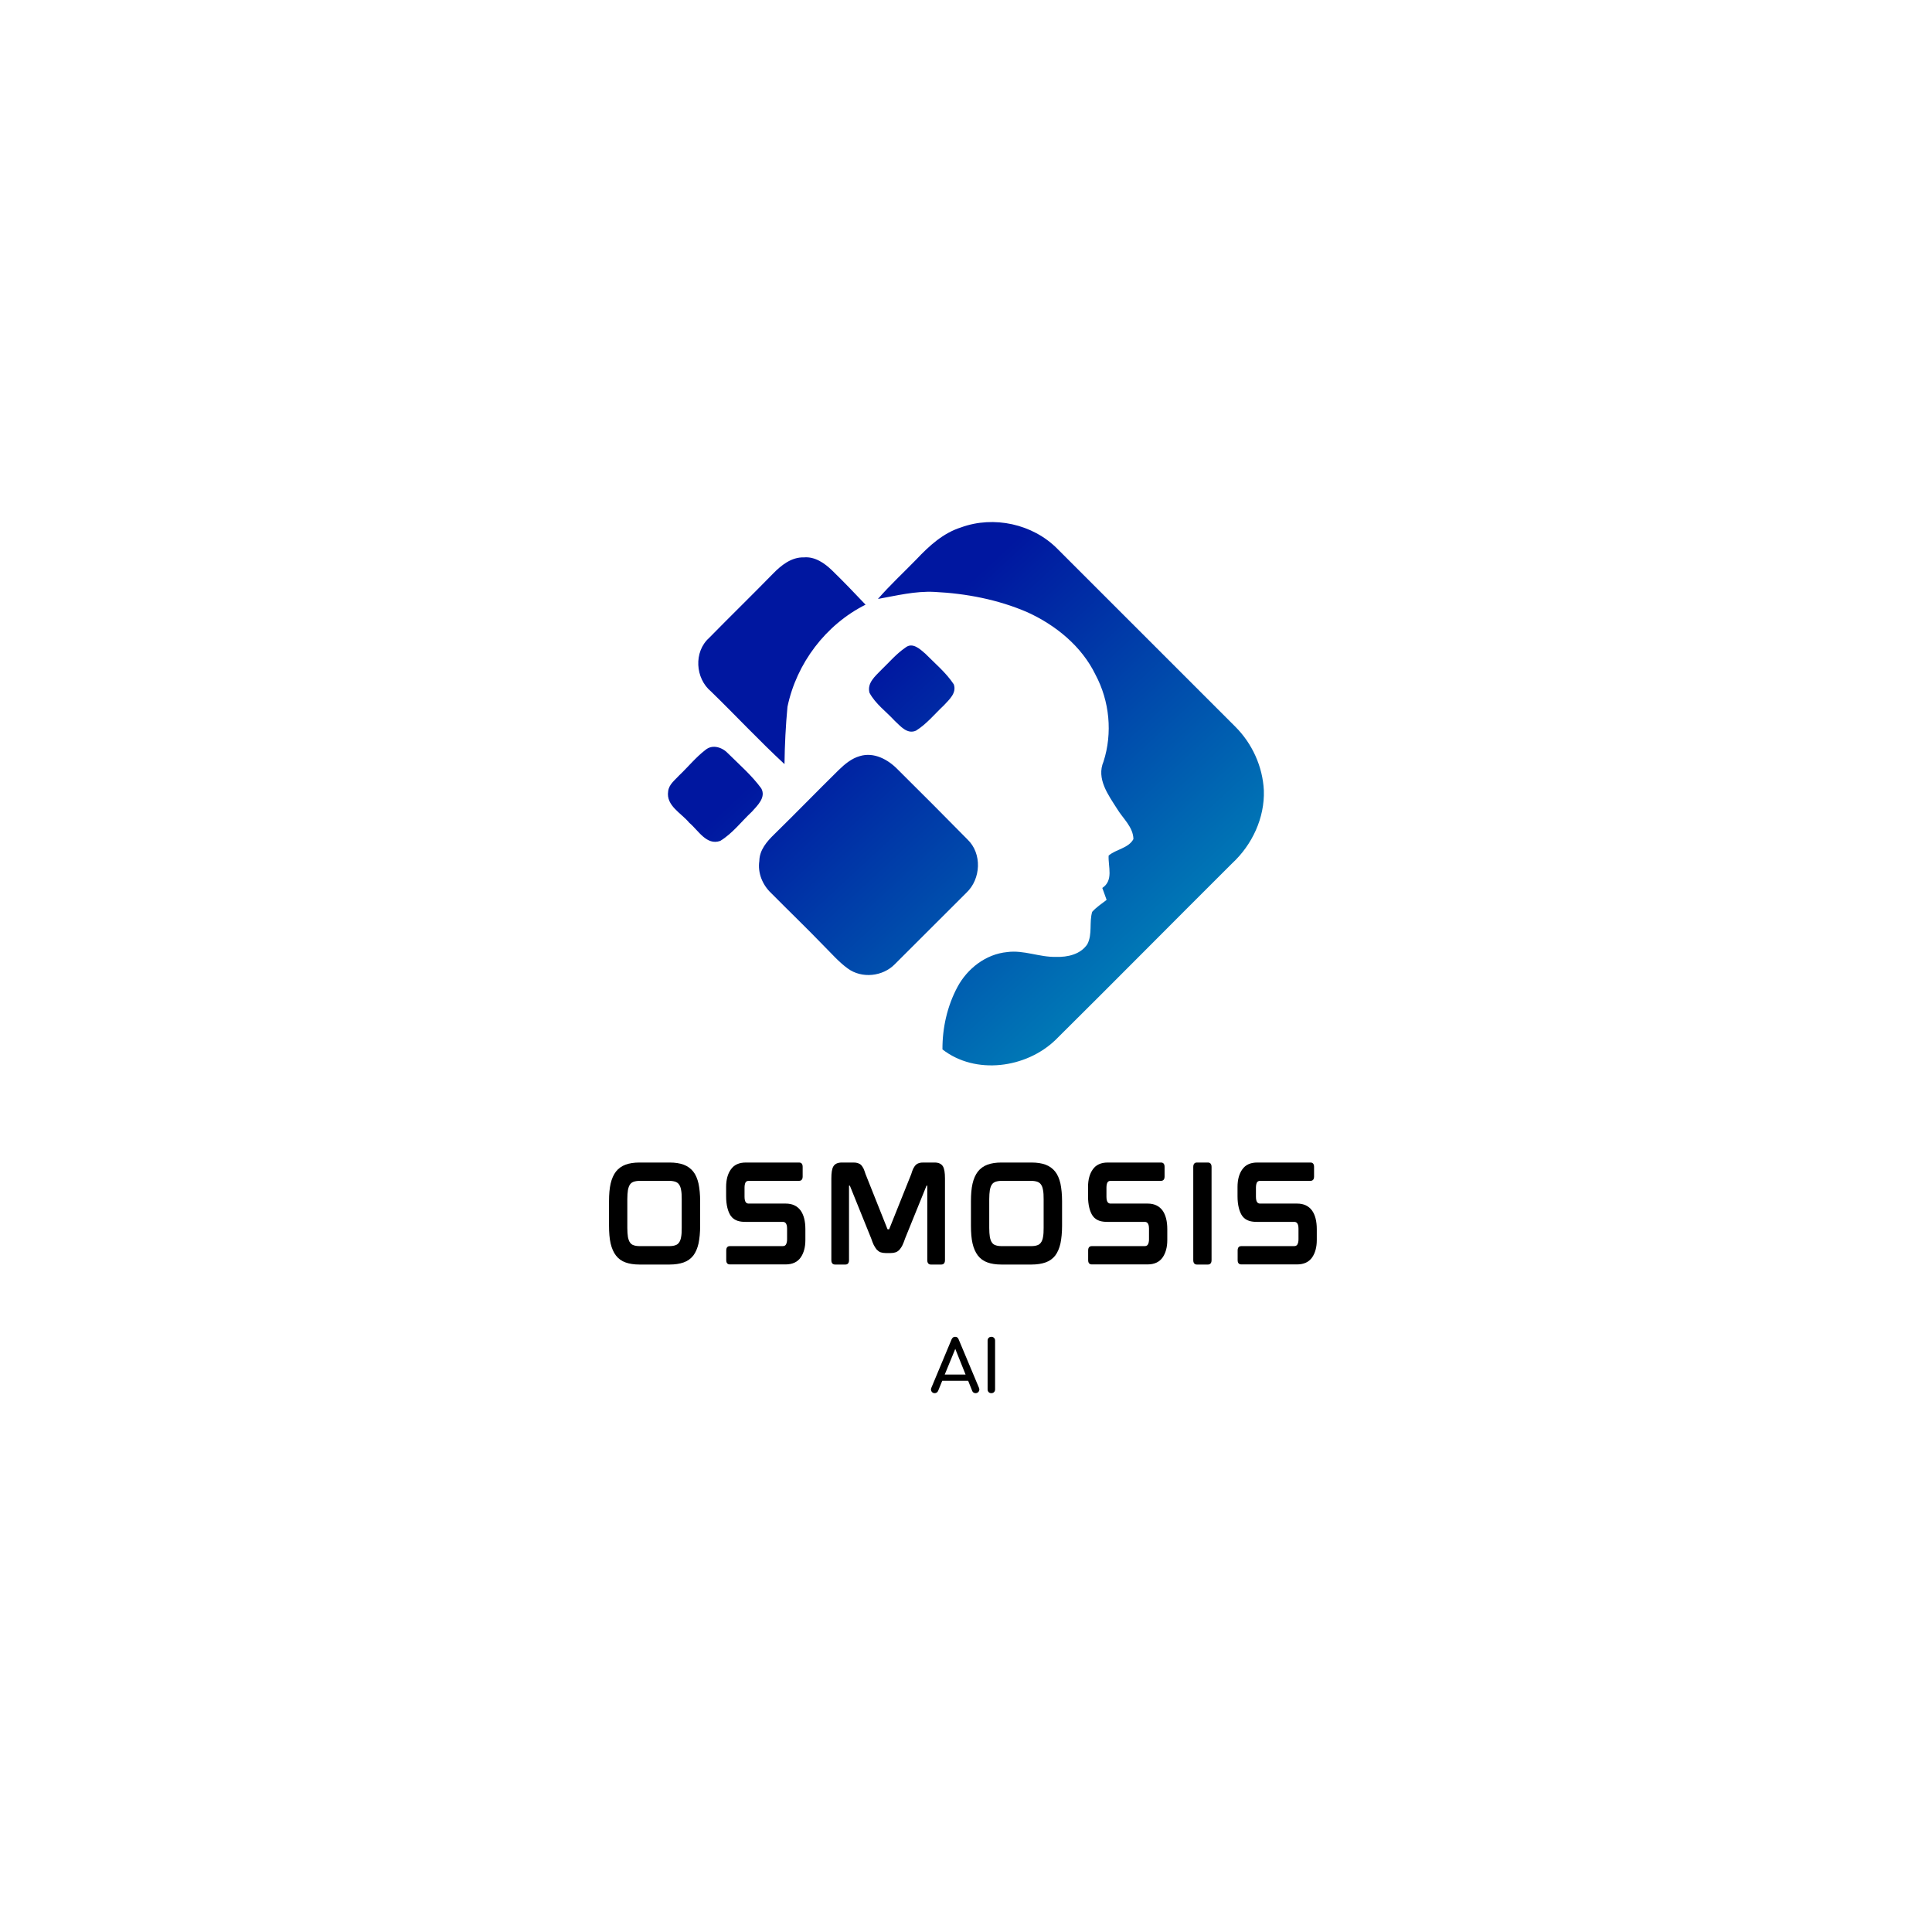 <svg xmlns="http://www.w3.org/2000/svg" xmlns:xlink="http://www.w3.org/1999/xlink" width="500" zoomAndPan="magnify" viewBox="0 0 375 375" height="500" preserveAspectRatio="xMidYMid meet" version="1.0"><defs><g/><clipPath id="0ddc748f87"><path d="M 129.246 101 L 245.496 101 L 245.496 207 L 129.246 207 Z M 129.246 101 " clip-rule="nonzero"/></clipPath><clipPath id="c44b26f517"><path d="M 186.539 102.367 C 192.879 100.051 200.445 101.695 205.211 106.496 C 216.734 117.992 228.234 129.535 239.758 141.035 C 243.043 144.301 245.082 148.777 245.312 153.41 C 245.496 158.742 243.043 163.98 239.156 167.574 C 227.703 178.98 216.363 190.453 204.887 201.836 C 199.172 207.352 189.34 208.676 182.93 203.691 C 182.906 199.52 183.855 195.301 185.82 191.613 C 187.742 187.996 191.352 185.191 195.492 184.797 C 198.711 184.359 201.766 185.816 204.957 185.727 C 207.203 185.816 209.77 185.238 211.066 183.246 C 212.062 181.297 211.391 179.027 211.992 176.988 C 212.801 176.082 213.844 175.41 214.793 174.668 C 214.535 173.879 214.215 173.117 213.957 172.352 C 216.18 170.867 215.07 168.246 215.184 166.07 C 216.645 164.816 219.027 164.656 219.996 162.871 C 219.953 160.504 217.938 158.859 216.805 156.957 C 215.094 154.27 212.777 151.141 214.191 147.824 C 215.973 142.285 215.371 136.098 212.641 130.973 C 209.957 125.434 204.91 121.332 199.402 118.828 C 193.711 116.371 187.535 115.188 181.355 114.887 C 177.652 114.699 174.02 115.605 170.41 116.254 C 172.746 113.566 175.363 111.152 177.863 108.582 C 180.336 105.961 183.066 103.457 186.539 102.367 Z M 137.645 123.812 C 134.613 126.523 134.938 131.668 138.016 134.219 C 142.805 138.879 147.363 143.77 152.27 148.312 C 152.316 144.602 152.5 140.871 152.848 137.188 C 154.605 128.75 160.277 121.238 168.004 117.367 C 165.875 115.117 163.723 112.871 161.504 110.715 C 160.043 109.301 158.172 108 156.043 108.188 C 153.613 108.117 151.621 109.719 150.027 111.363 C 145.93 115.559 141.742 119.637 137.645 123.812 Z M 171.035 130.047 C 169.879 131.25 168.258 132.574 168.77 134.473 C 169.926 136.629 172.008 138.113 173.652 139.898 C 174.762 140.918 176.078 142.586 177.793 141.82 C 179.875 140.523 181.426 138.578 183.207 136.906 C 184.227 135.797 185.73 134.52 185.129 132.828 C 183.625 130.555 181.496 128.793 179.598 126.871 C 178.578 125.988 177.121 124.598 175.758 125.688 C 173.953 126.918 172.562 128.586 171.035 130.047 Z M 131.84 150.492 C 131.004 151.418 129.824 152.254 129.688 153.598 C 129.246 156.402 132.277 157.84 133.805 159.719 C 135.539 161.156 137.137 164.168 139.797 163.219 C 142.203 161.758 143.918 159.438 145.953 157.539 C 147.016 156.355 148.73 154.758 147.758 153.02 C 145.93 150.516 143.547 148.453 141.348 146.273 C 140.238 145.066 138.316 144.395 136.93 145.555 C 135.055 146.992 133.551 148.867 131.84 150.492 Z M 162.73 149.52 C 158.562 153.621 154.492 157.816 150.305 161.918 C 148.867 163.309 147.41 164.98 147.387 167.113 C 147.039 169.43 147.988 171.746 149.68 173.348 C 153.102 176.801 156.621 180.184 160 183.688 C 161.457 185.145 162.844 186.746 164.535 187.973 C 167.266 189.992 171.359 189.551 173.695 187.141 C 178.348 182.527 182.953 177.867 187.582 173.277 C 190.402 170.613 190.656 165.676 187.789 162.938 C 183.301 158.371 178.766 153.828 174.23 149.332 C 172.355 147.41 169.625 145.926 166.895 146.758 C 165.297 147.199 163.934 148.336 162.73 149.52 Z M 162.73 149.52 " clip-rule="nonzero"/></clipPath><linearGradient x1="24.318" gradientTransform="matrix(0.231, 0, 0, 0.232, 129.64, 101.326)" y1="-29.467" x2="488.454" gradientUnits="userSpaceOnUse" y2="474.381" id="618b41c00c"><stop stop-opacity="1" stop-color="rgb(0%, 9%, 62.7%)" offset="0"/><stop stop-opacity="1" stop-color="rgb(0%, 9%, 62.7%)" offset="0.25"/><stop stop-opacity="1" stop-color="rgb(0%, 9.029%, 62.706%)" offset="0.312"/><stop stop-opacity="1" stop-color="rgb(0%, 9.369%, 62.784%)" offset="0.316"/><stop stop-opacity="1" stop-color="rgb(0%, 9.68%, 62.854%)" offset="0.32"/><stop stop-opacity="1" stop-color="rgb(0%, 9.99%, 62.924%)" offset="0.324"/><stop stop-opacity="1" stop-color="rgb(0%, 10.3%, 62.996%)" offset="0.328"/><stop stop-opacity="1" stop-color="rgb(0%, 10.609%, 63.066%)" offset="0.332"/><stop stop-opacity="1" stop-color="rgb(0%, 10.921%, 63.138%)" offset="0.336"/><stop stop-opacity="1" stop-color="rgb(0%, 11.23%, 63.208%)" offset="0.34"/><stop stop-opacity="1" stop-color="rgb(0%, 11.54%, 63.278%)" offset="0.344"/><stop stop-opacity="1" stop-color="rgb(0%, 11.85%, 63.348%)" offset="0.348"/><stop stop-opacity="1" stop-color="rgb(0%, 12.161%, 63.42%)" offset="0.352"/><stop stop-opacity="1" stop-color="rgb(0%, 12.471%, 63.49%)" offset="0.355"/><stop stop-opacity="1" stop-color="rgb(0%, 12.781%, 63.562%)" offset="0.359"/><stop stop-opacity="1" stop-color="rgb(0%, 13.091%, 63.632%)" offset="0.363"/><stop stop-opacity="1" stop-color="rgb(0%, 13.4%, 63.702%)" offset="0.367"/><stop stop-opacity="1" stop-color="rgb(0%, 13.71%, 63.773%)" offset="0.371"/><stop stop-opacity="1" stop-color="rgb(0%, 14.021%, 63.844%)" offset="0.375"/><stop stop-opacity="1" stop-color="rgb(0%, 14.331%, 63.914%)" offset="0.379"/><stop stop-opacity="1" stop-color="rgb(0%, 14.641%, 63.986%)" offset="0.383"/><stop stop-opacity="1" stop-color="rgb(0%, 14.951%, 64.056%)" offset="0.387"/><stop stop-opacity="1" stop-color="rgb(0%, 15.262%, 64.128%)" offset="0.391"/><stop stop-opacity="1" stop-color="rgb(0%, 15.572%, 64.198%)" offset="0.395"/><stop stop-opacity="1" stop-color="rgb(0%, 15.881%, 64.268%)" offset="0.398"/><stop stop-opacity="1" stop-color="rgb(0%, 16.191%, 64.339%)" offset="0.402"/><stop stop-opacity="1" stop-color="rgb(0%, 16.502%, 64.41%)" offset="0.406"/><stop stop-opacity="1" stop-color="rgb(0%, 16.812%, 64.481%)" offset="0.41"/><stop stop-opacity="1" stop-color="rgb(0%, 17.122%, 64.552%)" offset="0.414"/><stop stop-opacity="1" stop-color="rgb(0%, 17.432%, 64.622%)" offset="0.418"/><stop stop-opacity="1" stop-color="rgb(0%, 17.743%, 64.693%)" offset="0.422"/><stop stop-opacity="1" stop-color="rgb(0%, 18.053%, 64.763%)" offset="0.426"/><stop stop-opacity="1" stop-color="rgb(0%, 18.362%, 64.835%)" offset="0.43"/><stop stop-opacity="1" stop-color="rgb(0%, 18.672%, 64.905%)" offset="0.434"/><stop stop-opacity="1" stop-color="rgb(0%, 18.983%, 64.977%)" offset="0.438"/><stop stop-opacity="1" stop-color="rgb(0%, 19.293%, 65.047%)" offset="0.441"/><stop stop-opacity="1" stop-color="rgb(0%, 19.603%, 65.118%)" offset="0.445"/><stop stop-opacity="1" stop-color="rgb(0%, 19.913%, 65.189%)" offset="0.449"/><stop stop-opacity="1" stop-color="rgb(0%, 20.224%, 65.259%)" offset="0.453"/><stop stop-opacity="1" stop-color="rgb(0%, 20.534%, 65.329%)" offset="0.457"/><stop stop-opacity="1" stop-color="rgb(0%, 20.844%, 65.401%)" offset="0.461"/><stop stop-opacity="1" stop-color="rgb(0%, 21.153%, 65.471%)" offset="0.465"/><stop stop-opacity="1" stop-color="rgb(0%, 21.463%, 65.543%)" offset="0.469"/><stop stop-opacity="1" stop-color="rgb(0%, 21.773%, 65.613%)" offset="0.473"/><stop stop-opacity="1" stop-color="rgb(0%, 22.084%, 65.683%)" offset="0.477"/><stop stop-opacity="1" stop-color="rgb(0%, 22.394%, 65.753%)" offset="0.48"/><stop stop-opacity="1" stop-color="rgb(0%, 22.704%, 65.825%)" offset="0.484"/><stop stop-opacity="1" stop-color="rgb(0%, 23.013%, 65.895%)" offset="0.488"/><stop stop-opacity="1" stop-color="rgb(0%, 23.325%, 65.967%)" offset="0.492"/><stop stop-opacity="1" stop-color="rgb(0%, 23.634%, 66.037%)" offset="0.496"/><stop stop-opacity="1" stop-color="rgb(0%, 23.944%, 66.107%)" offset="0.5"/><stop stop-opacity="1" stop-color="rgb(0%, 24.254%, 66.177%)" offset="0.504"/><stop stop-opacity="1" stop-color="rgb(0%, 24.565%, 66.249%)" offset="0.508"/><stop stop-opacity="1" stop-color="rgb(0%, 24.875%, 66.319%)" offset="0.512"/><stop stop-opacity="1" stop-color="rgb(0%, 25.185%, 66.391%)" offset="0.516"/><stop stop-opacity="1" stop-color="rgb(0%, 25.494%, 66.461%)" offset="0.52"/><stop stop-opacity="1" stop-color="rgb(0%, 25.806%, 66.533%)" offset="0.523"/><stop stop-opacity="1" stop-color="rgb(0%, 26.115%, 66.603%)" offset="0.527"/><stop stop-opacity="1" stop-color="rgb(0%, 26.425%, 66.673%)" offset="0.531"/><stop stop-opacity="1" stop-color="rgb(0%, 26.735%, 66.743%)" offset="0.535"/><stop stop-opacity="1" stop-color="rgb(0%, 27.046%, 66.815%)" offset="0.539"/><stop stop-opacity="1" stop-color="rgb(0%, 27.356%, 66.885%)" offset="0.543"/><stop stop-opacity="1" stop-color="rgb(0%, 27.666%, 66.957%)" offset="0.547"/><stop stop-opacity="1" stop-color="rgb(0%, 27.975%, 67.027%)" offset="0.551"/><stop stop-opacity="1" stop-color="rgb(0%, 28.287%, 67.097%)" offset="0.555"/><stop stop-opacity="1" stop-color="rgb(0%, 28.596%, 67.168%)" offset="0.559"/><stop stop-opacity="1" stop-color="rgb(0%, 28.906%, 67.239%)" offset="0.562"/><stop stop-opacity="1" stop-color="rgb(0%, 29.216%, 67.31%)" offset="0.566"/><stop stop-opacity="1" stop-color="rgb(0%, 29.526%, 67.381%)" offset="0.57"/><stop stop-opacity="1" stop-color="rgb(0%, 29.836%, 67.451%)" offset="0.574"/><stop stop-opacity="1" stop-color="rgb(0%, 30.147%, 67.522%)" offset="0.578"/><stop stop-opacity="1" stop-color="rgb(0%, 30.457%, 67.592%)" offset="0.582"/><stop stop-opacity="1" stop-color="rgb(0%, 30.766%, 67.664%)" offset="0.586"/><stop stop-opacity="1" stop-color="rgb(0%, 31.076%, 67.734%)" offset="0.59"/><stop stop-opacity="1" stop-color="rgb(0%, 31.387%, 67.805%)" offset="0.594"/><stop stop-opacity="1" stop-color="rgb(0%, 31.697%, 67.876%)" offset="0.598"/><stop stop-opacity="1" stop-color="rgb(0%, 32.007%, 67.947%)" offset="0.602"/><stop stop-opacity="1" stop-color="rgb(0%, 32.317%, 68.018%)" offset="0.605"/><stop stop-opacity="1" stop-color="rgb(0%, 32.628%, 68.088%)" offset="0.609"/><stop stop-opacity="1" stop-color="rgb(0%, 32.938%, 68.158%)" offset="0.613"/><stop stop-opacity="1" stop-color="rgb(0%, 33.247%, 68.23%)" offset="0.617"/><stop stop-opacity="1" stop-color="rgb(0%, 33.557%, 68.3%)" offset="0.621"/><stop stop-opacity="1" stop-color="rgb(0%, 33.868%, 68.372%)" offset="0.625"/><stop stop-opacity="1" stop-color="rgb(0%, 34.178%, 68.442%)" offset="0.629"/><stop stop-opacity="1" stop-color="rgb(0%, 34.488%, 68.512%)" offset="0.633"/><stop stop-opacity="1" stop-color="rgb(0%, 34.798%, 68.582%)" offset="0.637"/><stop stop-opacity="1" stop-color="rgb(0%, 35.109%, 68.654%)" offset="0.641"/><stop stop-opacity="1" stop-color="rgb(0%, 35.419%, 68.724%)" offset="0.645"/><stop stop-opacity="1" stop-color="rgb(0%, 35.728%, 68.796%)" offset="0.648"/><stop stop-opacity="1" stop-color="rgb(0%, 36.038%, 68.866%)" offset="0.652"/><stop stop-opacity="1" stop-color="rgb(0%, 36.348%, 68.936%)" offset="0.656"/><stop stop-opacity="1" stop-color="rgb(0%, 36.658%, 69.006%)" offset="0.66"/><stop stop-opacity="1" stop-color="rgb(0%, 36.969%, 69.078%)" offset="0.664"/><stop stop-opacity="1" stop-color="rgb(0%, 37.279%, 69.148%)" offset="0.668"/><stop stop-opacity="1" stop-color="rgb(0%, 37.589%, 69.22%)" offset="0.672"/><stop stop-opacity="1" stop-color="rgb(0%, 37.898%, 69.29%)" offset="0.676"/><stop stop-opacity="1" stop-color="rgb(0%, 38.21%, 69.362%)" offset="0.68"/><stop stop-opacity="1" stop-color="rgb(0%, 38.519%, 69.432%)" offset="0.684"/><stop stop-opacity="1" stop-color="rgb(0%, 38.829%, 69.502%)" offset="0.688"/><stop stop-opacity="1" stop-color="rgb(0%, 39.139%, 69.572%)" offset="0.691"/><stop stop-opacity="1" stop-color="rgb(0%, 39.45%, 69.644%)" offset="0.695"/><stop stop-opacity="1" stop-color="rgb(0%, 39.76%, 69.714%)" offset="0.699"/><stop stop-opacity="1" stop-color="rgb(0%, 40.07%, 69.786%)" offset="0.703"/><stop stop-opacity="1" stop-color="rgb(0%, 40.379%, 69.856%)" offset="0.707"/><stop stop-opacity="1" stop-color="rgb(0%, 40.691%, 69.926%)" offset="0.711"/><stop stop-opacity="1" stop-color="rgb(0%, 41%, 69.997%)" offset="0.715"/><stop stop-opacity="1" stop-color="rgb(0%, 41.31%, 70.068%)" offset="0.719"/><stop stop-opacity="1" stop-color="rgb(0%, 41.62%, 70.139%)" offset="0.723"/><stop stop-opacity="1" stop-color="rgb(0%, 41.931%, 70.21%)" offset="0.727"/><stop stop-opacity="1" stop-color="rgb(0%, 42.241%, 70.28%)" offset="0.73"/><stop stop-opacity="1" stop-color="rgb(0%, 42.551%, 70.351%)" offset="0.734"/><stop stop-opacity="1" stop-color="rgb(0%, 42.86%, 70.421%)" offset="0.738"/><stop stop-opacity="1" stop-color="rgb(0%, 43.172%, 70.493%)" offset="0.742"/><stop stop-opacity="1" stop-color="rgb(0%, 43.481%, 70.563%)" offset="0.746"/><stop stop-opacity="1" stop-color="rgb(0%, 43.791%, 70.634%)" offset="0.75"/><stop stop-opacity="1" stop-color="rgb(0%, 44.101%, 70.705%)" offset="0.754"/><stop stop-opacity="1" stop-color="rgb(0%, 44.411%, 70.776%)" offset="0.758"/><stop stop-opacity="1" stop-color="rgb(0%, 44.72%, 70.847%)" offset="0.762"/><stop stop-opacity="1" stop-color="rgb(0%, 45.032%, 70.917%)" offset="0.766"/><stop stop-opacity="1" stop-color="rgb(0%, 45.341%, 70.987%)" offset="0.77"/><stop stop-opacity="1" stop-color="rgb(0%, 45.651%, 71.059%)" offset="0.773"/><stop stop-opacity="1" stop-color="rgb(0%, 45.961%, 71.129%)" offset="0.777"/><stop stop-opacity="1" stop-color="rgb(0%, 46.272%, 71.201%)" offset="0.781"/><stop stop-opacity="1" stop-color="rgb(0%, 46.582%, 71.271%)" offset="0.785"/><stop stop-opacity="1" stop-color="rgb(0%, 46.892%, 71.341%)" offset="0.789"/><stop stop-opacity="1" stop-color="rgb(0%, 47.202%, 71.411%)" offset="0.793"/><stop stop-opacity="1" stop-color="rgb(0%, 47.513%, 71.483%)" offset="0.797"/><stop stop-opacity="1" stop-color="rgb(0%, 47.823%, 71.553%)" offset="0.801"/><stop stop-opacity="1" stop-color="rgb(0%, 48.132%, 71.625%)" offset="0.805"/><stop stop-opacity="1" stop-color="rgb(0%, 48.442%, 71.695%)" offset="0.809"/><stop stop-opacity="1" stop-color="rgb(0%, 48.753%, 71.765%)" offset="0.812"/><stop stop-opacity="1" stop-color="rgb(0%, 49.063%, 71.835%)" offset="0.816"/><stop stop-opacity="1" stop-color="rgb(0%, 49.373%, 71.907%)" offset="0.82"/><stop stop-opacity="1" stop-color="rgb(0%, 49.683%, 71.977%)" offset="0.824"/><stop stop-opacity="1" stop-color="rgb(0%, 49.994%, 72.049%)" offset="0.828"/><stop stop-opacity="1" stop-color="rgb(0%, 50.304%, 72.119%)" offset="0.832"/><stop stop-opacity="1" stop-color="rgb(0%, 50.613%, 72.191%)" offset="0.836"/><stop stop-opacity="1" stop-color="rgb(0%, 50.923%, 72.261%)" offset="0.84"/><stop stop-opacity="1" stop-color="rgb(0%, 51.234%, 72.331%)" offset="0.844"/><stop stop-opacity="1" stop-color="rgb(0%, 51.544%, 72.401%)" offset="0.848"/><stop stop-opacity="1" stop-color="rgb(0%, 51.854%, 72.473%)" offset="0.852"/><stop stop-opacity="1" stop-color="rgb(0%, 52.164%, 72.543%)" offset="0.855"/><stop stop-opacity="1" stop-color="rgb(0%, 52.473%, 72.615%)" offset="0.859"/><stop stop-opacity="1" stop-color="rgb(0%, 52.783%, 72.685%)" offset="0.863"/><stop stop-opacity="1" stop-color="rgb(0%, 53.094%, 72.755%)" offset="0.867"/><stop stop-opacity="1" stop-color="rgb(0%, 53.404%, 72.826%)" offset="0.871"/><stop stop-opacity="1" stop-color="rgb(0%, 53.714%, 72.897%)" offset="0.875"/><stop stop-opacity="1" stop-color="rgb(0%, 54.024%, 72.968%)" offset="0.879"/><stop stop-opacity="1" stop-color="rgb(0%, 54.335%, 73.039%)" offset="0.883"/><stop stop-opacity="1" stop-color="rgb(0%, 54.645%, 73.109%)" offset="0.887"/><stop stop-opacity="1" stop-color="rgb(0%, 54.955%, 73.18%)" offset="0.891"/><stop stop-opacity="1" stop-color="rgb(0%, 55.264%, 73.25%)" offset="0.895"/><stop stop-opacity="1" stop-color="rgb(0%, 55.576%, 73.322%)" offset="0.898"/><stop stop-opacity="1" stop-color="rgb(0%, 55.885%, 73.392%)" offset="0.902"/><stop stop-opacity="1" stop-color="rgb(0%, 56.195%, 73.463%)" offset="0.906"/><stop stop-opacity="1" stop-color="rgb(0%, 56.505%, 73.534%)" offset="0.91"/><stop stop-opacity="1" stop-color="rgb(0%, 56.816%, 73.605%)" offset="0.914"/><stop stop-opacity="1" stop-color="rgb(0%, 57.126%, 73.676%)" offset="0.918"/><stop stop-opacity="1" stop-color="rgb(0%, 57.436%, 73.746%)" offset="0.922"/><stop stop-opacity="1" stop-color="rgb(0%, 57.745%, 73.816%)" offset="0.926"/><stop stop-opacity="1" stop-color="rgb(0%, 58.057%, 73.888%)" offset="0.93"/><stop stop-opacity="1" stop-color="rgb(0%, 58.366%, 73.958%)" offset="0.934"/><stop stop-opacity="1" stop-color="rgb(0%, 58.676%, 74.03%)" offset="0.938"/><stop stop-opacity="1" stop-color="rgb(0%, 58.986%, 74.1%)" offset="0.941"/><stop stop-opacity="1" stop-color="rgb(0%, 59.296%, 74.17%)" offset="0.945"/><stop stop-opacity="1" stop-color="rgb(0%, 59.605%, 74.24%)" offset="0.949"/><stop stop-opacity="1" stop-color="rgb(0%, 59.917%, 74.312%)" offset="0.953"/><stop stop-opacity="1" stop-color="rgb(0%, 60.226%, 74.382%)" offset="0.957"/><stop stop-opacity="1" stop-color="rgb(0%, 60.536%, 74.454%)" offset="0.961"/><stop stop-opacity="1" stop-color="rgb(0%, 60.846%, 74.524%)" offset="0.965"/><stop stop-opacity="1" stop-color="rgb(0%, 61.157%, 74.594%)" offset="0.969"/><stop stop-opacity="1" stop-color="rgb(0%, 61.467%, 74.664%)" offset="0.973"/><stop stop-opacity="1" stop-color="rgb(0%, 61.777%, 74.736%)" offset="0.977"/><stop stop-opacity="1" stop-color="rgb(0%, 62.086%, 74.806%)" offset="0.98"/><stop stop-opacity="1" stop-color="rgb(0%, 62.398%, 74.878%)" offset="0.984"/><stop stop-opacity="1" stop-color="rgb(0%, 62.708%, 74.948%)" offset="0.988"/><stop stop-opacity="1" stop-color="rgb(0%, 63.017%, 75.02%)" offset="0.992"/><stop stop-opacity="1" stop-color="rgb(0%, 63.327%, 75.09%)" offset="0.996"/><stop stop-opacity="1" stop-color="rgb(0%, 63.638%, 75.16%)" offset="1"/></linearGradient></defs><rect x="-37.5" width="450" fill="#ffffff" y="-37.5" height="450" fill-opacity="1"/><rect x="-37.5" width="450" fill="#ffffff" y="-37.5" height="450" fill-opacity="1"/><g clip-path="url(#0ddc748f87)"><g clip-path="url(#c44b26f517)"><path fill="url(#618b41c00c)" d="M 129.246 100.051 L 129.246 208.676 L 245.496 208.676 L 245.496 100.051 Z M 129.246 100.051 " fill-rule="nonzero"/></g></g><g fill="#000000" fill-opacity="1"><g transform="translate(116.29, 245.423)"><g><path d="M 18.266 -18.023 C 17.785 -18.625 17.16 -19.078 16.391 -19.367 C 15.648 -19.633 14.734 -19.777 13.68 -19.777 L 7.824 -19.777 C 6.77 -19.777 5.879 -19.633 5.137 -19.367 C 4.367 -19.078 3.742 -18.625 3.266 -18.023 C 2.809 -17.426 2.449 -16.633 2.23 -15.672 C 2.016 -14.734 1.922 -13.609 1.922 -12.266 L 1.922 -7.512 C 1.922 -6.168 2.016 -5.016 2.23 -4.078 C 2.449 -3.121 2.809 -2.328 3.266 -1.727 C 3.742 -1.105 4.367 -0.648 5.137 -0.383 C 5.855 -0.121 6.77 0.023 7.824 0.023 L 13.68 0.023 C 14.734 0.023 15.648 -0.121 16.391 -0.383 C 17.16 -0.648 17.785 -1.105 18.266 -1.703 C 18.742 -2.328 19.078 -3.121 19.297 -4.078 C 19.488 -5.016 19.609 -6.168 19.609 -7.512 L 19.609 -12.266 C 19.609 -13.586 19.488 -14.734 19.297 -15.672 C 19.078 -16.633 18.742 -17.426 18.266 -18.023 Z M 16.031 -12.672 L 16.031 -7.078 C 16.031 -6.383 16.008 -5.785 15.91 -5.305 C 15.84 -4.871 15.695 -4.488 15.504 -4.246 C 15.336 -3.984 15.098 -3.816 14.785 -3.719 C 14.473 -3.602 14.062 -3.551 13.559 -3.551 L 7.945 -3.551 C 7.441 -3.551 7.031 -3.602 6.719 -3.719 C 6.406 -3.816 6.168 -3.984 6 -4.246 C 5.809 -4.488 5.688 -4.871 5.594 -5.305 C 5.52 -5.785 5.473 -6.383 5.473 -7.078 L 5.473 -12.672 C 5.473 -13.367 5.52 -13.969 5.594 -14.449 C 5.688 -14.902 5.809 -15.266 6 -15.527 C 6.168 -15.77 6.406 -15.938 6.719 -16.055 C 7.031 -16.152 7.441 -16.223 7.945 -16.223 L 13.559 -16.223 C 14.062 -16.223 14.473 -16.152 14.785 -16.055 C 15.098 -15.938 15.336 -15.77 15.504 -15.527 C 15.695 -15.266 15.84 -14.902 15.91 -14.449 C 16.008 -13.969 16.031 -13.367 16.031 -12.672 Z M 16.031 -12.672 "/></g></g></g><g fill="#000000" fill-opacity="1"><g transform="translate(139.018, 245.423)"><g><path d="M 13.512 -11.809 L 6.312 -11.809 C 5.953 -11.809 5.496 -11.953 5.496 -13.129 L 5.496 -14.902 C 5.496 -15.336 5.566 -15.672 5.688 -15.91 C 5.785 -16.055 5.93 -16.223 6.336 -16.223 L 16.105 -16.223 C 16.297 -16.223 16.777 -16.297 16.777 -17.039 L 16.777 -18.961 C 16.777 -19.703 16.297 -19.777 16.105 -19.777 L 5.762 -19.777 C 4.441 -19.777 3.48 -19.344 2.855 -18.457 C 2.23 -17.594 1.922 -16.441 1.922 -15.047 L 1.922 -13.223 C 1.922 -11.566 2.258 -10.223 2.855 -9.383 C 3.602 -8.398 4.703 -8.258 5.711 -8.258 L 12.91 -8.258 C 13.273 -8.258 13.754 -8.113 13.754 -6.938 L 13.754 -4.871 C 13.754 -4.441 13.68 -4.105 13.535 -3.863 C 13.441 -3.719 13.297 -3.551 12.887 -3.551 L 2.641 -3.551 C 2.426 -3.551 1.945 -3.48 1.945 -2.734 L 1.945 -0.816 C 1.945 -0.07 2.426 0 2.641 0 L 13.465 0 C 14.785 0 15.77 -0.457 16.391 -1.344 C 16.992 -2.207 17.305 -3.336 17.305 -4.727 L 17.305 -6.84 C 17.305 -8.398 16.992 -9.625 16.367 -10.488 C 15.719 -11.352 14.762 -11.809 13.512 -11.809 Z M 13.512 -11.809 "/></g></g></g><g fill="#000000" fill-opacity="1"><g transform="translate(159.442, 245.423)"><g><path d="M 21.961 -19.777 L 19.801 -19.777 C 19.465 -19.777 19.199 -19.754 18.961 -19.68 C 18.719 -19.609 18.504 -19.488 18.312 -19.32 C 18.145 -19.129 17.977 -18.91 17.832 -18.625 C 17.688 -18.336 17.566 -17.977 17.426 -17.52 L 13.176 -6.91 C 13.152 -6.816 13.129 -6.816 13.105 -6.816 L 12.863 -6.816 C 12.863 -6.816 12.816 -6.816 12.793 -6.91 L 8.566 -17.52 C 8.426 -17.977 8.281 -18.336 8.16 -18.625 C 8.016 -18.91 7.848 -19.129 7.68 -19.32 C 7.488 -19.488 7.246 -19.609 7.008 -19.68 C 6.77 -19.754 6.48 -19.777 6.168 -19.777 L 3.961 -19.777 C 3.145 -19.777 2.594 -19.512 2.305 -19.008 C 2.039 -18.551 1.922 -17.785 1.922 -16.68 L 1.922 -0.816 C 1.922 -0.07 2.398 0.023 2.617 0.023 L 4.68 0.023 C 4.895 0.023 5.352 -0.07 5.352 -0.816 L 5.352 -15.238 C 5.352 -15.266 5.352 -15.289 5.352 -15.289 L 5.473 -15.289 C 5.496 -15.289 5.52 -15.289 5.543 -15.215 L 9.648 -5.062 C 9.816 -4.559 9.984 -4.129 10.152 -3.77 C 10.344 -3.406 10.535 -3.121 10.727 -2.879 C 10.969 -2.641 11.207 -2.449 11.496 -2.352 C 11.785 -2.258 12.098 -2.207 12.457 -2.207 L 13.441 -2.207 C 13.801 -2.207 14.137 -2.258 14.398 -2.352 C 14.688 -2.449 14.953 -2.641 15.168 -2.879 C 15.359 -3.121 15.574 -3.406 15.742 -3.77 C 15.91 -4.129 16.078 -4.559 16.246 -5.062 L 20.375 -15.238 C 20.375 -15.289 20.398 -15.289 20.426 -15.289 L 20.543 -15.289 C 20.543 -15.289 20.543 -15.266 20.543 -15.238 L 20.543 -0.816 C 20.543 -0.07 21.023 0.023 21.215 0.023 L 23.281 0.023 C 23.496 0.023 23.977 -0.07 23.977 -0.816 L 23.977 -16.68 C 23.977 -17.785 23.855 -18.551 23.594 -19.008 C 23.305 -19.512 22.754 -19.777 21.961 -19.777 Z M 21.961 -19.777 "/></g></g></g><g fill="#000000" fill-opacity="1"><g transform="translate(186.538, 245.423)"><g><path d="M 18.266 -18.023 C 17.785 -18.625 17.16 -19.078 16.391 -19.367 C 15.648 -19.633 14.734 -19.777 13.68 -19.777 L 7.824 -19.777 C 6.77 -19.777 5.879 -19.633 5.137 -19.367 C 4.367 -19.078 3.742 -18.625 3.266 -18.023 C 2.809 -17.426 2.449 -16.633 2.23 -15.672 C 2.016 -14.734 1.922 -13.609 1.922 -12.266 L 1.922 -7.512 C 1.922 -6.168 2.016 -5.016 2.23 -4.078 C 2.449 -3.121 2.809 -2.328 3.266 -1.727 C 3.742 -1.105 4.367 -0.648 5.137 -0.383 C 5.855 -0.121 6.77 0.023 7.824 0.023 L 13.68 0.023 C 14.734 0.023 15.648 -0.121 16.391 -0.383 C 17.16 -0.648 17.785 -1.105 18.266 -1.703 C 18.742 -2.328 19.078 -3.121 19.297 -4.078 C 19.488 -5.016 19.609 -6.168 19.609 -7.512 L 19.609 -12.266 C 19.609 -13.586 19.488 -14.734 19.297 -15.672 C 19.078 -16.633 18.742 -17.426 18.266 -18.023 Z M 16.031 -12.672 L 16.031 -7.078 C 16.031 -6.383 16.008 -5.785 15.91 -5.305 C 15.84 -4.871 15.695 -4.488 15.504 -4.246 C 15.336 -3.984 15.098 -3.816 14.785 -3.719 C 14.473 -3.602 14.062 -3.551 13.559 -3.551 L 7.945 -3.551 C 7.441 -3.551 7.031 -3.602 6.719 -3.719 C 6.406 -3.816 6.168 -3.984 6 -4.246 C 5.809 -4.488 5.688 -4.871 5.594 -5.305 C 5.52 -5.785 5.473 -6.383 5.473 -7.078 L 5.473 -12.672 C 5.473 -13.367 5.52 -13.969 5.594 -14.449 C 5.688 -14.902 5.809 -15.266 6 -15.527 C 6.168 -15.77 6.406 -15.938 6.719 -16.055 C 7.031 -16.152 7.441 -16.223 7.945 -16.223 L 13.559 -16.223 C 14.062 -16.223 14.473 -16.152 14.785 -16.055 C 15.098 -15.938 15.336 -15.77 15.504 -15.527 C 15.695 -15.266 15.84 -14.902 15.91 -14.449 C 16.008 -13.969 16.031 -13.367 16.031 -12.672 Z M 16.031 -12.672 "/></g></g></g><g fill="#000000" fill-opacity="1"><g transform="translate(209.266, 245.423)"><g><path d="M 13.512 -11.809 L 6.312 -11.809 C 5.953 -11.809 5.496 -11.953 5.496 -13.129 L 5.496 -14.902 C 5.496 -15.336 5.566 -15.672 5.688 -15.91 C 5.785 -16.055 5.93 -16.223 6.336 -16.223 L 16.105 -16.223 C 16.297 -16.223 16.777 -16.297 16.777 -17.039 L 16.777 -18.961 C 16.777 -19.703 16.297 -19.777 16.105 -19.777 L 5.762 -19.777 C 4.441 -19.777 3.48 -19.344 2.855 -18.457 C 2.23 -17.594 1.922 -16.441 1.922 -15.047 L 1.922 -13.223 C 1.922 -11.566 2.258 -10.223 2.855 -9.383 C 3.602 -8.398 4.703 -8.258 5.711 -8.258 L 12.91 -8.258 C 13.273 -8.258 13.754 -8.113 13.754 -6.938 L 13.754 -4.871 C 13.754 -4.441 13.68 -4.105 13.535 -3.863 C 13.441 -3.719 13.297 -3.551 12.887 -3.551 L 2.641 -3.551 C 2.426 -3.551 1.945 -3.48 1.945 -2.734 L 1.945 -0.816 C 1.945 -0.07 2.426 0 2.641 0 L 13.465 0 C 14.785 0 15.77 -0.457 16.391 -1.344 C 16.992 -2.207 17.305 -3.336 17.305 -4.727 L 17.305 -6.84 C 17.305 -8.398 16.992 -9.625 16.367 -10.488 C 15.719 -11.352 14.762 -11.809 13.512 -11.809 Z M 13.512 -11.809 "/></g></g></g><g fill="#000000" fill-opacity="1"><g transform="translate(229.69, 245.423)"><g><path d="M 4.801 -19.777 L 2.594 -19.777 C 2.398 -19.777 1.922 -19.68 1.922 -18.938 L 1.922 -0.816 C 1.922 -0.07 2.398 0.023 2.594 0.023 L 4.801 0.023 C 4.992 0.023 5.473 -0.07 5.473 -0.816 L 5.473 -18.938 C 5.473 -19.68 4.992 -19.777 4.801 -19.777 Z M 4.801 -19.777 "/></g></g></g><g fill="#000000" fill-opacity="1"><g transform="translate(238.282, 245.423)"><g><path d="M 13.512 -11.809 L 6.312 -11.809 C 5.953 -11.809 5.496 -11.953 5.496 -13.129 L 5.496 -14.902 C 5.496 -15.336 5.566 -15.672 5.688 -15.91 C 5.785 -16.055 5.93 -16.223 6.336 -16.223 L 16.105 -16.223 C 16.297 -16.223 16.777 -16.297 16.777 -17.039 L 16.777 -18.961 C 16.777 -19.703 16.297 -19.777 16.105 -19.777 L 5.762 -19.777 C 4.441 -19.777 3.48 -19.344 2.855 -18.457 C 2.23 -17.594 1.922 -16.441 1.922 -15.047 L 1.922 -13.223 C 1.922 -11.566 2.258 -10.223 2.855 -9.383 C 3.602 -8.398 4.703 -8.258 5.711 -8.258 L 12.91 -8.258 C 13.273 -8.258 13.754 -8.113 13.754 -6.938 L 13.754 -4.871 C 13.754 -4.441 13.68 -4.105 13.535 -3.863 C 13.441 -3.719 13.297 -3.551 12.887 -3.551 L 2.641 -3.551 C 2.426 -3.551 1.945 -3.48 1.945 -2.734 L 1.945 -0.816 C 1.945 -0.07 2.426 0 2.641 0 L 13.465 0 C 14.785 0 15.77 -0.457 16.391 -1.344 C 16.992 -2.207 17.305 -3.336 17.305 -4.727 L 17.305 -6.84 C 17.305 -8.398 16.992 -9.625 16.367 -10.488 C 15.719 -11.352 14.762 -11.809 13.512 -11.809 Z M 13.512 -11.809 "/></g></g></g><g fill="#000000" fill-opacity="1"><g transform="translate(180.45, 270.413)"><g><path d="M 9.578 -1.016 C 9.617 -0.898 9.641 -0.801 9.641 -0.719 C 9.641 -0.52 9.566 -0.348 9.422 -0.203 C 9.285 -0.066 9.117 0 8.922 0 C 8.773 0 8.641 -0.035 8.516 -0.109 C 8.391 -0.191 8.301 -0.305 8.25 -0.453 L 7.469 -2.406 L 2.438 -2.406 L 1.641 -0.453 C 1.578 -0.305 1.484 -0.191 1.359 -0.109 C 1.234 -0.035 1.102 0 0.969 0 C 0.758 0 0.586 -0.07 0.453 -0.219 C 0.316 -0.363 0.25 -0.535 0.25 -0.734 C 0.25 -0.828 0.273 -0.93 0.328 -1.047 L 4.25 -10.438 C 4.395 -10.77 4.625 -10.938 4.938 -10.938 C 5.281 -10.938 5.508 -10.77 5.625 -10.438 Z M 2.922 -3.609 L 6.969 -3.609 L 4.969 -8.594 Z M 2.922 -3.609 "/></g></g></g><g fill="#000000" fill-opacity="1"><g transform="translate(190.287, 270.413)"><g><path d="M 2.125 0 C 1.914 0 1.742 -0.066 1.609 -0.203 C 1.473 -0.348 1.406 -0.523 1.406 -0.734 L 1.406 -10.203 C 1.406 -10.422 1.473 -10.598 1.609 -10.734 C 1.742 -10.867 1.914 -10.938 2.125 -10.938 C 2.344 -10.938 2.52 -10.867 2.656 -10.734 C 2.789 -10.598 2.859 -10.422 2.859 -10.203 L 2.859 -0.734 C 2.859 -0.523 2.789 -0.348 2.656 -0.203 C 2.52 -0.066 2.344 0 2.125 0 Z M 2.125 0 "/></g></g></g></svg>